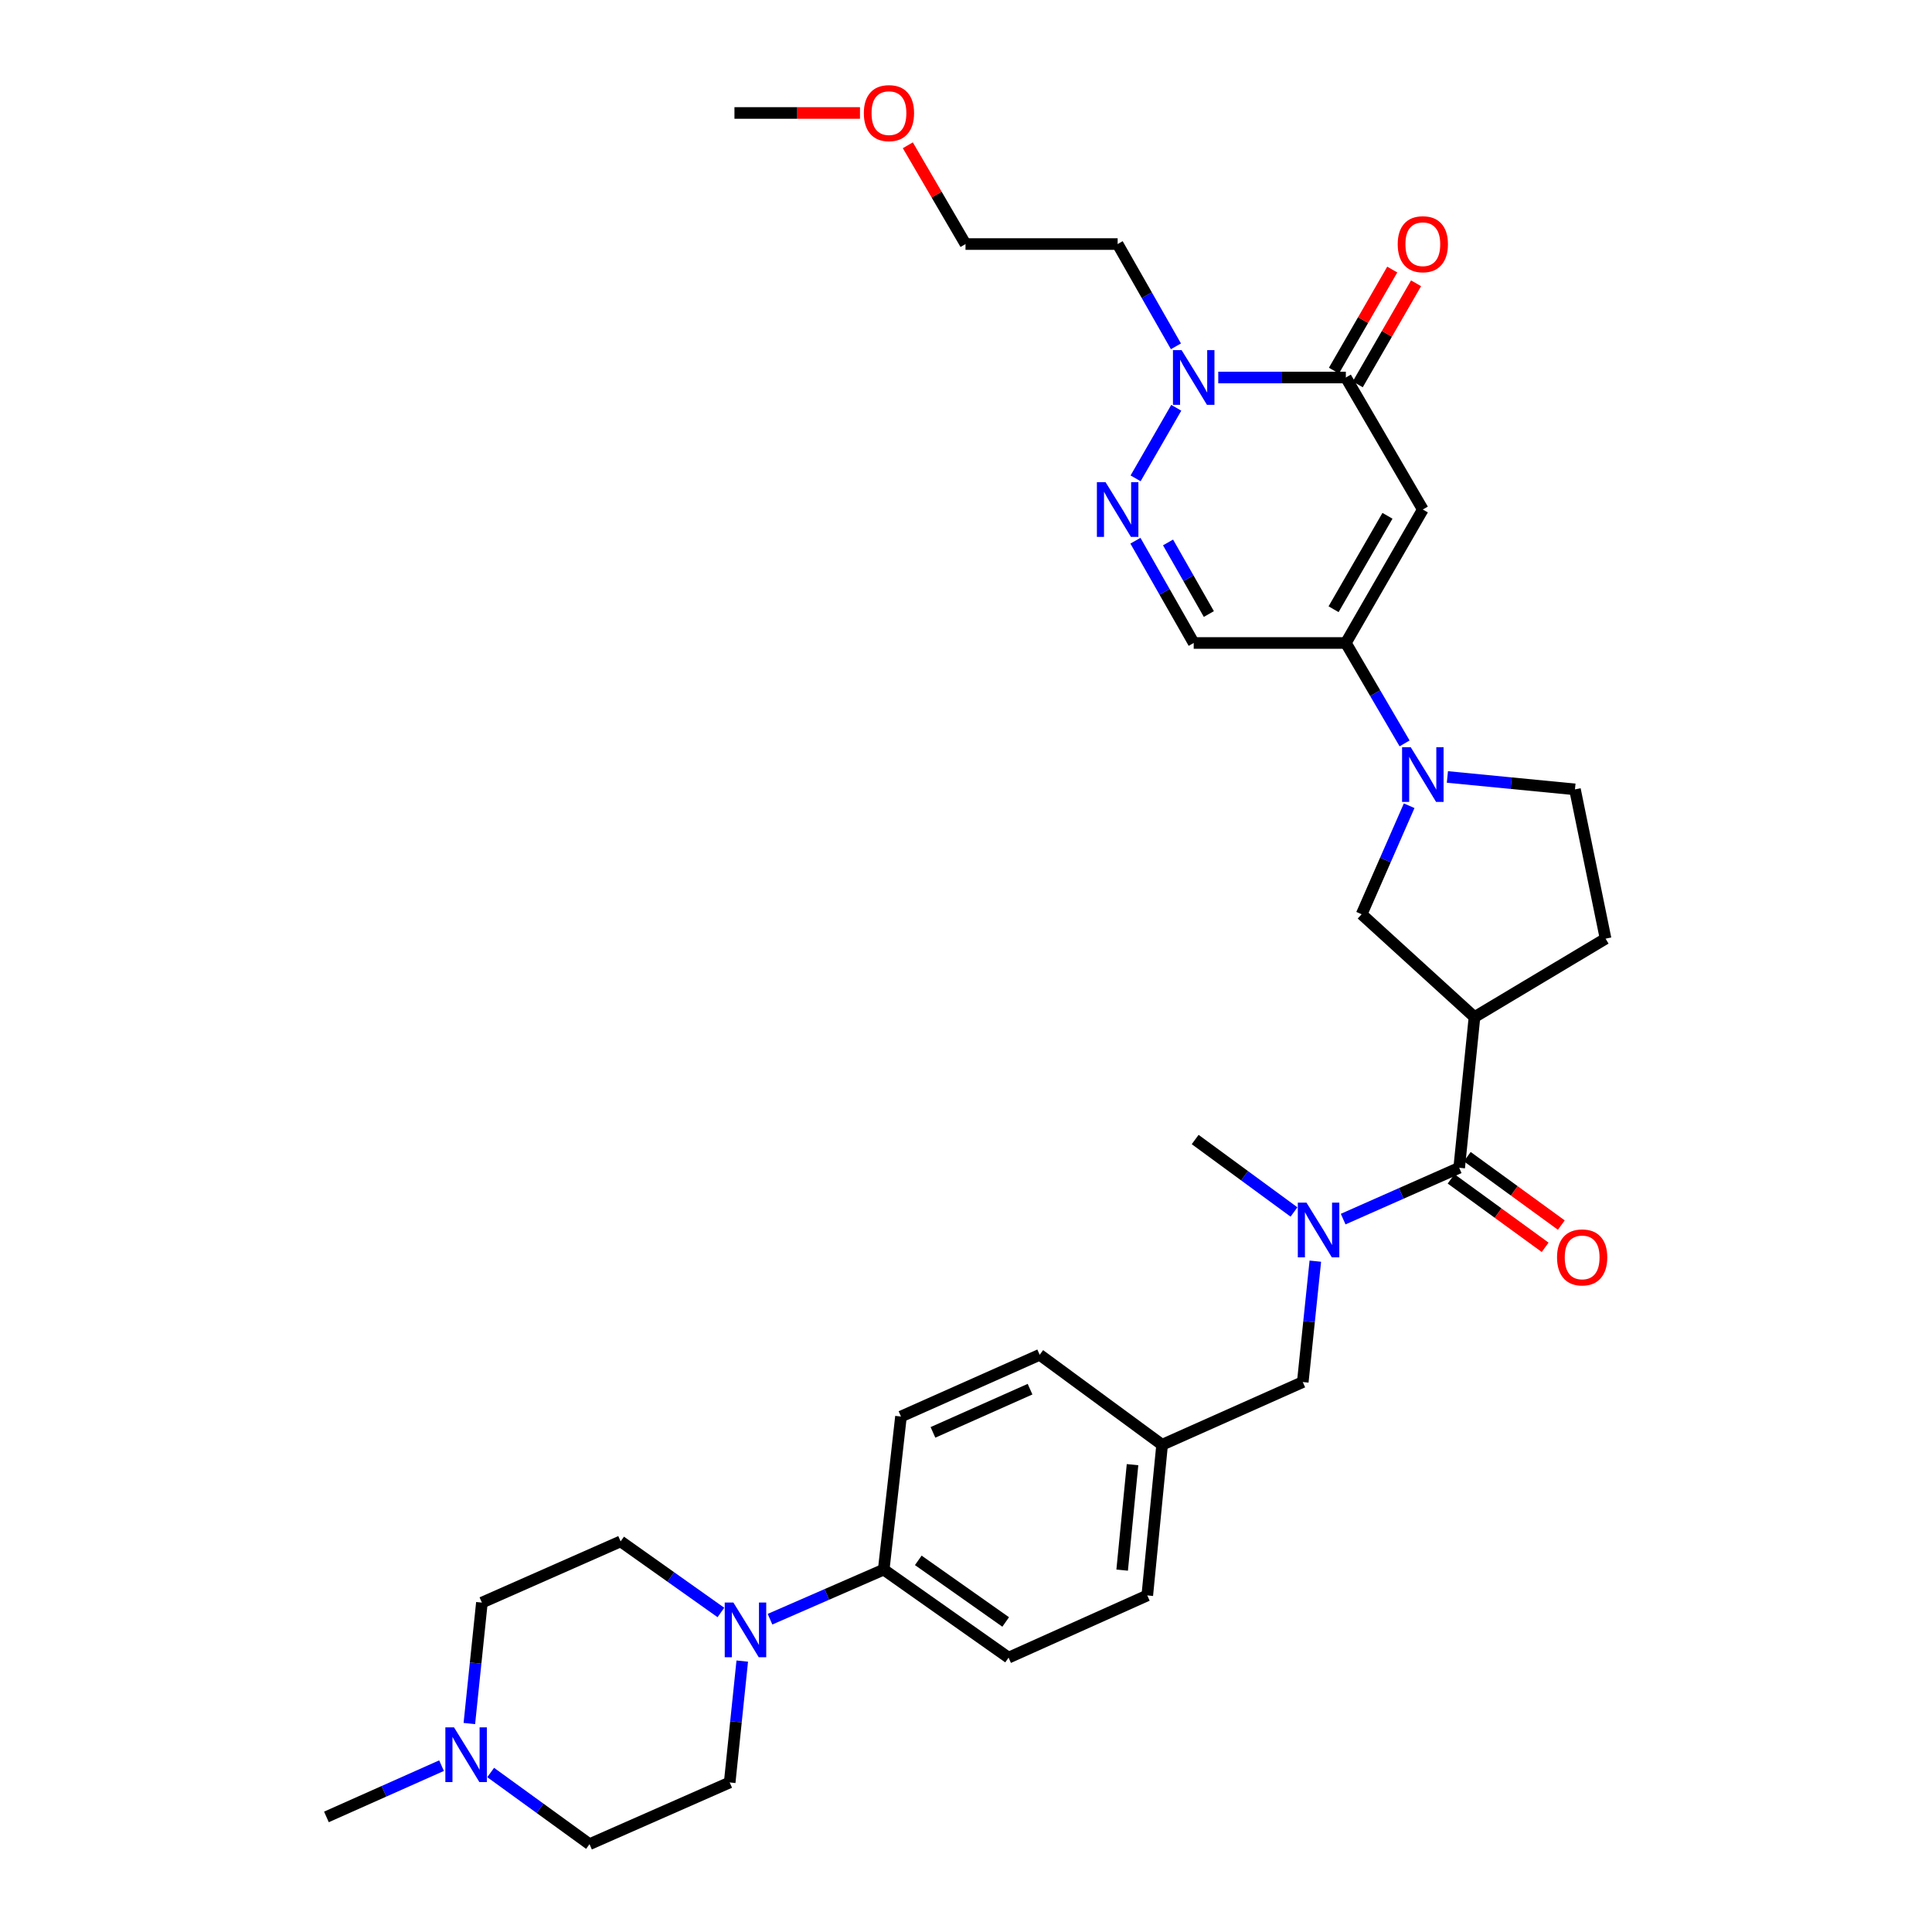 <?xml version='1.0' encoding='iso-8859-1'?>
<svg version='1.1' baseProfile='full'
              xmlns='http://www.w3.org/2000/svg'
                      xmlns:rdkit='http://www.rdkit.org/xml'
                      xmlns:xlink='http://www.w3.org/1999/xlink'
                  xml:space='preserve'
width='1000px' height='1000px' viewBox='0 0 1000 1000'>
<!-- END OF HEADER -->
<rect style='opacity:1.0;fill:#FFFFFF;stroke:none' width='1000' height='1000' x='0' y='0'> </rect>
<path class='bond-0' d='M 736.452,263.724 L 696.606,332.808' style='fill:none;fill-rule:evenodd;stroke:#000000;stroke-width:6px;stroke-linecap:butt;stroke-linejoin:miter;stroke-opacity:1' />
<path class='bond-0' d='M 718.151,266.978 L 690.258,315.337' style='fill:none;fill-rule:evenodd;stroke:#000000;stroke-width:6px;stroke-linecap:butt;stroke-linejoin:miter;stroke-opacity:1' />
<path class='bond-1' d='M 736.452,263.724 L 696.606,195.398' style='fill:none;fill-rule:evenodd;stroke:#000000;stroke-width:6px;stroke-linecap:butt;stroke-linejoin:miter;stroke-opacity:1' />
<path class='bond-3' d='M 696.606,332.808 L 711.81,358.794' style='fill:none;fill-rule:evenodd;stroke:#000000;stroke-width:6px;stroke-linecap:butt;stroke-linejoin:miter;stroke-opacity:1' />
<path class='bond-3' d='M 711.81,358.794 L 727.014,384.78' style='fill:none;fill-rule:evenodd;stroke:#0000FF;stroke-width:6px;stroke-linecap:butt;stroke-linejoin:miter;stroke-opacity:1' />
<path class='bond-7' d='M 696.606,332.808 L 617.863,332.808' style='fill:none;fill-rule:evenodd;stroke:#000000;stroke-width:6px;stroke-linecap:butt;stroke-linejoin:miter;stroke-opacity:1' />
<path class='bond-4' d='M 696.606,195.398 L 663.589,195.398' style='fill:none;fill-rule:evenodd;stroke:#000000;stroke-width:6px;stroke-linecap:butt;stroke-linejoin:miter;stroke-opacity:1' />
<path class='bond-4' d='M 663.589,195.398 L 630.571,195.398' style='fill:none;fill-rule:evenodd;stroke:#0000FF;stroke-width:6px;stroke-linecap:butt;stroke-linejoin:miter;stroke-opacity:1' />
<path class='bond-16' d='M 702.769,198.953 L 717.86,172.791' style='fill:none;fill-rule:evenodd;stroke:#000000;stroke-width:6px;stroke-linecap:butt;stroke-linejoin:miter;stroke-opacity:1' />
<path class='bond-16' d='M 717.86,172.791 L 732.951,146.63' style='fill:none;fill-rule:evenodd;stroke:#FF0000;stroke-width:6px;stroke-linecap:butt;stroke-linejoin:miter;stroke-opacity:1' />
<path class='bond-16' d='M 690.444,191.844 L 705.535,165.682' style='fill:none;fill-rule:evenodd;stroke:#000000;stroke-width:6px;stroke-linecap:butt;stroke-linejoin:miter;stroke-opacity:1' />
<path class='bond-16' d='M 705.535,165.682 L 720.626,139.521' style='fill:none;fill-rule:evenodd;stroke:#FF0000;stroke-width:6px;stroke-linecap:butt;stroke-linejoin:miter;stroke-opacity:1' />
<path class='bond-2' d='M 587.786,247.592 L 608.835,211.064' style='fill:none;fill-rule:evenodd;stroke:#0000FF;stroke-width:6px;stroke-linecap:butt;stroke-linejoin:miter;stroke-opacity:1' />
<path class='bond-33' d='M 587.694,279.872 L 602.778,306.34' style='fill:none;fill-rule:evenodd;stroke:#0000FF;stroke-width:6px;stroke-linecap:butt;stroke-linejoin:miter;stroke-opacity:1' />
<path class='bond-33' d='M 602.778,306.34 L 617.863,332.808' style='fill:none;fill-rule:evenodd;stroke:#000000;stroke-width:6px;stroke-linecap:butt;stroke-linejoin:miter;stroke-opacity:1' />
<path class='bond-33' d='M 604.58,280.767 L 615.14,299.295' style='fill:none;fill-rule:evenodd;stroke:#0000FF;stroke-width:6px;stroke-linecap:butt;stroke-linejoin:miter;stroke-opacity:1' />
<path class='bond-33' d='M 615.14,299.295 L 625.699,317.823' style='fill:none;fill-rule:evenodd;stroke:#000000;stroke-width:6px;stroke-linecap:butt;stroke-linejoin:miter;stroke-opacity:1' />
<path class='bond-10' d='M 729.385,417.046 L 717.082,445.13' style='fill:none;fill-rule:evenodd;stroke:#0000FF;stroke-width:6px;stroke-linecap:butt;stroke-linejoin:miter;stroke-opacity:1' />
<path class='bond-10' d='M 717.082,445.13 L 704.78,473.214' style='fill:none;fill-rule:evenodd;stroke:#000000;stroke-width:6px;stroke-linecap:butt;stroke-linejoin:miter;stroke-opacity:1' />
<path class='bond-13' d='M 749.17,402.151 L 782.183,405.366' style='fill:none;fill-rule:evenodd;stroke:#0000FF;stroke-width:6px;stroke-linecap:butt;stroke-linejoin:miter;stroke-opacity:1' />
<path class='bond-13' d='M 782.183,405.366 L 815.196,408.58' style='fill:none;fill-rule:evenodd;stroke:#000000;stroke-width:6px;stroke-linecap:butt;stroke-linejoin:miter;stroke-opacity:1' />
<path class='bond-20' d='M 608.659,179.25 L 593.575,152.786' style='fill:none;fill-rule:evenodd;stroke:#0000FF;stroke-width:6px;stroke-linecap:butt;stroke-linejoin:miter;stroke-opacity:1' />
<path class='bond-20' d='M 593.575,152.786 L 578.491,126.322' style='fill:none;fill-rule:evenodd;stroke:#000000;stroke-width:6px;stroke-linecap:butt;stroke-linejoin:miter;stroke-opacity:1' />
<path class='bond-5' d='M 763.193,526.443 L 704.78,473.214' style='fill:none;fill-rule:evenodd;stroke:#000000;stroke-width:6px;stroke-linecap:butt;stroke-linejoin:miter;stroke-opacity:1' />
<path class='bond-6' d='M 763.193,526.443 L 755.273,604.435' style='fill:none;fill-rule:evenodd;stroke:#000000;stroke-width:6px;stroke-linecap:butt;stroke-linejoin:miter;stroke-opacity:1' />
<path class='bond-34' d='M 763.193,526.443 L 831.045,485.846' style='fill:none;fill-rule:evenodd;stroke:#000000;stroke-width:6px;stroke-linecap:butt;stroke-linejoin:miter;stroke-opacity:1' />
<path class='bond-9' d='M 755.273,604.435 L 725.246,617.721' style='fill:none;fill-rule:evenodd;stroke:#000000;stroke-width:6px;stroke-linecap:butt;stroke-linejoin:miter;stroke-opacity:1' />
<path class='bond-9' d='M 725.246,617.721 L 695.219,631.006' style='fill:none;fill-rule:evenodd;stroke:#0000FF;stroke-width:6px;stroke-linecap:butt;stroke-linejoin:miter;stroke-opacity:1' />
<path class='bond-17' d='M 751.087,610.188 L 775.426,627.898' style='fill:none;fill-rule:evenodd;stroke:#000000;stroke-width:6px;stroke-linecap:butt;stroke-linejoin:miter;stroke-opacity:1' />
<path class='bond-17' d='M 775.426,627.898 L 799.766,645.608' style='fill:none;fill-rule:evenodd;stroke:#FF0000;stroke-width:6px;stroke-linecap:butt;stroke-linejoin:miter;stroke-opacity:1' />
<path class='bond-17' d='M 759.459,598.683 L 783.798,616.394' style='fill:none;fill-rule:evenodd;stroke:#000000;stroke-width:6px;stroke-linecap:butt;stroke-linejoin:miter;stroke-opacity:1' />
<path class='bond-17' d='M 783.798,616.394 L 808.137,634.104' style='fill:none;fill-rule:evenodd;stroke:#FF0000;stroke-width:6px;stroke-linecap:butt;stroke-linejoin:miter;stroke-opacity:1' />
<path class='bond-8' d='M 398.552,838.097 L 427.981,825.264' style='fill:none;fill-rule:evenodd;stroke:#0000FF;stroke-width:6px;stroke-linecap:butt;stroke-linejoin:miter;stroke-opacity:1' />
<path class='bond-8' d='M 427.981,825.264 L 457.411,812.432' style='fill:none;fill-rule:evenodd;stroke:#000000;stroke-width:6px;stroke-linecap:butt;stroke-linejoin:miter;stroke-opacity:1' />
<path class='bond-18' d='M 373.14,834.613 L 347.187,816.215' style='fill:none;fill-rule:evenodd;stroke:#0000FF;stroke-width:6px;stroke-linecap:butt;stroke-linejoin:miter;stroke-opacity:1' />
<path class='bond-18' d='M 347.187,816.215 L 321.234,797.817' style='fill:none;fill-rule:evenodd;stroke:#000000;stroke-width:6px;stroke-linecap:butt;stroke-linejoin:miter;stroke-opacity:1' />
<path class='bond-19' d='M 384.189,859.775 L 380.938,891.186' style='fill:none;fill-rule:evenodd;stroke:#0000FF;stroke-width:6px;stroke-linecap:butt;stroke-linejoin:miter;stroke-opacity:1' />
<path class='bond-19' d='M 380.938,891.186 L 377.687,922.596' style='fill:none;fill-rule:evenodd;stroke:#000000;stroke-width:6px;stroke-linecap:butt;stroke-linejoin:miter;stroke-opacity:1' />
<path class='bond-15' d='M 680.813,652.776 L 677.565,684.063' style='fill:none;fill-rule:evenodd;stroke:#0000FF;stroke-width:6px;stroke-linecap:butt;stroke-linejoin:miter;stroke-opacity:1' />
<path class='bond-15' d='M 677.565,684.063 L 674.316,715.35' style='fill:none;fill-rule:evenodd;stroke:#000000;stroke-width:6px;stroke-linecap:butt;stroke-linejoin:miter;stroke-opacity:1' />
<path class='bond-28' d='M 669.769,627.312 L 644.195,608.562' style='fill:none;fill-rule:evenodd;stroke:#0000FF;stroke-width:6px;stroke-linecap:butt;stroke-linejoin:miter;stroke-opacity:1' />
<path class='bond-28' d='M 644.195,608.562 L 618.621,589.812' style='fill:none;fill-rule:evenodd;stroke:#000000;stroke-width:6px;stroke-linecap:butt;stroke-linejoin:miter;stroke-opacity:1' />
<path class='bond-11' d='M 253.97,917.45 L 279.551,935.998' style='fill:none;fill-rule:evenodd;stroke:#0000FF;stroke-width:6px;stroke-linecap:butt;stroke-linejoin:miter;stroke-opacity:1' />
<path class='bond-11' d='M 279.551,935.998 L 305.133,954.545' style='fill:none;fill-rule:evenodd;stroke:#000000;stroke-width:6px;stroke-linecap:butt;stroke-linejoin:miter;stroke-opacity:1' />
<path class='bond-29' d='M 228.538,913.898 L 198.747,927.167' style='fill:none;fill-rule:evenodd;stroke:#0000FF;stroke-width:6px;stroke-linecap:butt;stroke-linejoin:miter;stroke-opacity:1' />
<path class='bond-29' d='M 198.747,927.167 L 168.955,940.436' style='fill:none;fill-rule:evenodd;stroke:#000000;stroke-width:6px;stroke-linecap:butt;stroke-linejoin:miter;stroke-opacity:1' />
<path class='bond-36' d='M 242.933,892.095 L 246.181,860.804' style='fill:none;fill-rule:evenodd;stroke:#0000FF;stroke-width:6px;stroke-linecap:butt;stroke-linejoin:miter;stroke-opacity:1' />
<path class='bond-36' d='M 246.181,860.804 L 249.43,829.514' style='fill:none;fill-rule:evenodd;stroke:#000000;stroke-width:6px;stroke-linecap:butt;stroke-linejoin:miter;stroke-opacity:1' />
<path class='bond-12' d='M 457.411,812.432 L 522.037,857.993' style='fill:none;fill-rule:evenodd;stroke:#000000;stroke-width:6px;stroke-linecap:butt;stroke-linejoin:miter;stroke-opacity:1' />
<path class='bond-12' d='M 475.303,807.638 L 520.542,839.53' style='fill:none;fill-rule:evenodd;stroke:#000000;stroke-width:6px;stroke-linecap:butt;stroke-linejoin:miter;stroke-opacity:1' />
<path class='bond-35' d='M 457.411,812.432 L 466.343,733.19' style='fill:none;fill-rule:evenodd;stroke:#000000;stroke-width:6px;stroke-linecap:butt;stroke-linejoin:miter;stroke-opacity:1' />
<path class='bond-14' d='M 815.196,408.58 L 831.045,485.846' style='fill:none;fill-rule:evenodd;stroke:#000000;stroke-width:6px;stroke-linecap:butt;stroke-linejoin:miter;stroke-opacity:1' />
<path class='bond-25' d='M 674.316,715.35 L 601.508,747.806' style='fill:none;fill-rule:evenodd;stroke:#000000;stroke-width:6px;stroke-linecap:butt;stroke-linejoin:miter;stroke-opacity:1' />
<path class='bond-24' d='M 321.234,797.817 L 249.43,829.514' style='fill:none;fill-rule:evenodd;stroke:#000000;stroke-width:6px;stroke-linecap:butt;stroke-linejoin:miter;stroke-opacity:1' />
<path class='bond-23' d='M 377.687,922.596 L 305.133,954.545' style='fill:none;fill-rule:evenodd;stroke:#000000;stroke-width:6px;stroke-linecap:butt;stroke-linejoin:miter;stroke-opacity:1' />
<path class='bond-31' d='M 578.491,126.322 L 499.747,126.322' style='fill:none;fill-rule:evenodd;stroke:#000000;stroke-width:6px;stroke-linecap:butt;stroke-linejoin:miter;stroke-opacity:1' />
<path class='bond-21' d='M 466.343,733.19 L 538.139,701.241' style='fill:none;fill-rule:evenodd;stroke:#000000;stroke-width:6px;stroke-linecap:butt;stroke-linejoin:miter;stroke-opacity:1' />
<path class='bond-21' d='M 482.897,741.397 L 533.154,719.032' style='fill:none;fill-rule:evenodd;stroke:#000000;stroke-width:6px;stroke-linecap:butt;stroke-linejoin:miter;stroke-opacity:1' />
<path class='bond-22' d='M 522.037,857.993 L 593.833,825.791' style='fill:none;fill-rule:evenodd;stroke:#000000;stroke-width:6px;stroke-linecap:butt;stroke-linejoin:miter;stroke-opacity:1' />
<path class='bond-26' d='M 601.508,747.806 L 538.139,701.241' style='fill:none;fill-rule:evenodd;stroke:#000000;stroke-width:6px;stroke-linecap:butt;stroke-linejoin:miter;stroke-opacity:1' />
<path class='bond-27' d='M 601.508,747.806 L 593.833,825.791' style='fill:none;fill-rule:evenodd;stroke:#000000;stroke-width:6px;stroke-linecap:butt;stroke-linejoin:miter;stroke-opacity:1' />
<path class='bond-27' d='M 586.198,758.11 L 580.825,812.699' style='fill:none;fill-rule:evenodd;stroke:#000000;stroke-width:6px;stroke-linecap:butt;stroke-linejoin:miter;stroke-opacity:1' />
<path class='bond-30' d='M 469.889,75.195 L 484.818,100.758' style='fill:none;fill-rule:evenodd;stroke:#FF0000;stroke-width:6px;stroke-linecap:butt;stroke-linejoin:miter;stroke-opacity:1' />
<path class='bond-30' d='M 484.818,100.758 L 499.747,126.322' style='fill:none;fill-rule:evenodd;stroke:#000000;stroke-width:6px;stroke-linecap:butt;stroke-linejoin:miter;stroke-opacity:1' />
<path class='bond-32' d='M 445.123,58.47 L 412.638,58.47' style='fill:none;fill-rule:evenodd;stroke:#FF0000;stroke-width:6px;stroke-linecap:butt;stroke-linejoin:miter;stroke-opacity:1' />
<path class='bond-32' d='M 412.638,58.47 L 380.153,58.47' style='fill:none;fill-rule:evenodd;stroke:#000000;stroke-width:6px;stroke-linecap:butt;stroke-linejoin:miter;stroke-opacity:1' />
<path  class='atom-3' d='M 572.231 249.564
L 581.511 264.564
Q 582.431 266.044, 583.911 268.724
Q 585.391 271.404, 585.471 271.564
L 585.471 249.564
L 589.231 249.564
L 589.231 277.884
L 585.351 277.884
L 575.391 261.484
Q 574.231 259.564, 572.991 257.364
Q 571.791 255.164, 571.431 254.484
L 571.431 277.884
L 567.751 277.884
L 567.751 249.564
L 572.231 249.564
' fill='#0000FF'/>
<path  class='atom-4' d='M 730.192 386.753
L 739.472 401.753
Q 740.392 403.233, 741.872 405.913
Q 743.352 408.593, 743.432 408.753
L 743.432 386.753
L 747.192 386.753
L 747.192 415.073
L 743.312 415.073
L 733.352 398.673
Q 732.192 396.753, 730.952 394.553
Q 729.752 392.353, 729.392 391.673
L 729.392 415.073
L 725.712 415.073
L 725.712 386.753
L 730.192 386.753
' fill='#0000FF'/>
<path  class='atom-5' d='M 611.603 181.238
L 620.883 196.238
Q 621.803 197.718, 623.283 200.398
Q 624.763 203.078, 624.843 203.238
L 624.843 181.238
L 628.603 181.238
L 628.603 209.558
L 624.723 209.558
L 614.763 193.158
Q 613.603 191.238, 612.363 189.038
Q 611.163 186.838, 610.803 186.158
L 610.803 209.558
L 607.123 209.558
L 607.123 181.238
L 611.603 181.238
' fill='#0000FF'/>
<path  class='atom-9' d='M 379.6 829.471
L 388.88 844.471
Q 389.8 845.951, 391.28 848.631
Q 392.76 851.311, 392.84 851.471
L 392.84 829.471
L 396.6 829.471
L 396.6 857.791
L 392.72 857.791
L 382.76 841.391
Q 381.6 839.471, 380.36 837.271
Q 379.16 835.071, 378.8 834.391
L 378.8 857.791
L 375.12 857.791
L 375.12 829.471
L 379.6 829.471
' fill='#0000FF'/>
<path  class='atom-10' d='M 676.229 622.478
L 685.509 637.478
Q 686.429 638.958, 687.909 641.638
Q 689.389 644.318, 689.469 644.478
L 689.469 622.478
L 693.229 622.478
L 693.229 650.798
L 689.349 650.798
L 679.389 634.398
Q 678.229 632.478, 676.989 630.278
Q 675.789 628.078, 675.429 627.398
L 675.429 650.798
L 671.749 650.798
L 671.749 622.478
L 676.229 622.478
' fill='#0000FF'/>
<path  class='atom-12' d='M 234.997 894.074
L 244.277 909.074
Q 245.197 910.554, 246.677 913.234
Q 248.157 915.914, 248.237 916.074
L 248.237 894.074
L 251.997 894.074
L 251.997 922.394
L 248.117 922.394
L 238.157 905.994
Q 236.997 904.074, 235.757 901.874
Q 234.557 899.674, 234.197 898.994
L 234.197 922.394
L 230.517 922.394
L 230.517 894.074
L 234.997 894.074
' fill='#0000FF'/>
<path  class='atom-17' d='M 723.452 126.402
Q 723.452 119.602, 726.812 115.802
Q 730.172 112.002, 736.452 112.002
Q 742.732 112.002, 746.092 115.802
Q 749.452 119.602, 749.452 126.402
Q 749.452 133.282, 746.052 137.202
Q 742.652 141.082, 736.452 141.082
Q 730.212 141.082, 726.812 137.202
Q 723.452 133.322, 723.452 126.402
M 736.452 137.882
Q 740.772 137.882, 743.092 135.002
Q 745.452 132.082, 745.452 126.402
Q 745.452 120.842, 743.092 118.042
Q 740.772 115.202, 736.452 115.202
Q 732.132 115.202, 729.772 118.002
Q 727.452 120.802, 727.452 126.402
Q 727.452 132.122, 729.772 135.002
Q 732.132 137.882, 736.452 137.882
' fill='#FF0000'/>
<path  class='atom-18' d='M 805.919 650.827
Q 805.919 644.027, 809.279 640.227
Q 812.639 636.427, 818.919 636.427
Q 825.199 636.427, 828.559 640.227
Q 831.919 644.027, 831.919 650.827
Q 831.919 657.707, 828.519 661.627
Q 825.119 665.507, 818.919 665.507
Q 812.679 665.507, 809.279 661.627
Q 805.919 657.747, 805.919 650.827
M 818.919 662.307
Q 823.239 662.307, 825.559 659.427
Q 827.919 656.507, 827.919 650.827
Q 827.919 645.267, 825.559 642.467
Q 823.239 639.627, 818.919 639.627
Q 814.599 639.627, 812.239 642.427
Q 809.919 645.227, 809.919 650.827
Q 809.919 656.547, 812.239 659.427
Q 814.599 662.307, 818.919 662.307
' fill='#FF0000'/>
<path  class='atom-31' d='M 447.122 58.55
Q 447.122 51.75, 450.482 47.95
Q 453.842 44.15, 460.122 44.15
Q 466.402 44.15, 469.762 47.95
Q 473.122 51.75, 473.122 58.55
Q 473.122 65.43, 469.722 69.35
Q 466.322 73.23, 460.122 73.23
Q 453.882 73.23, 450.482 69.35
Q 447.122 65.47, 447.122 58.55
M 460.122 70.03
Q 464.442 70.03, 466.762 67.15
Q 469.122 64.23, 469.122 58.55
Q 469.122 52.99, 466.762 50.19
Q 464.442 47.35, 460.122 47.35
Q 455.802 47.35, 453.442 50.15
Q 451.122 52.95, 451.122 58.55
Q 451.122 64.27, 453.442 67.15
Q 455.802 70.03, 460.122 70.03
' fill='#FF0000'/>
</svg>
